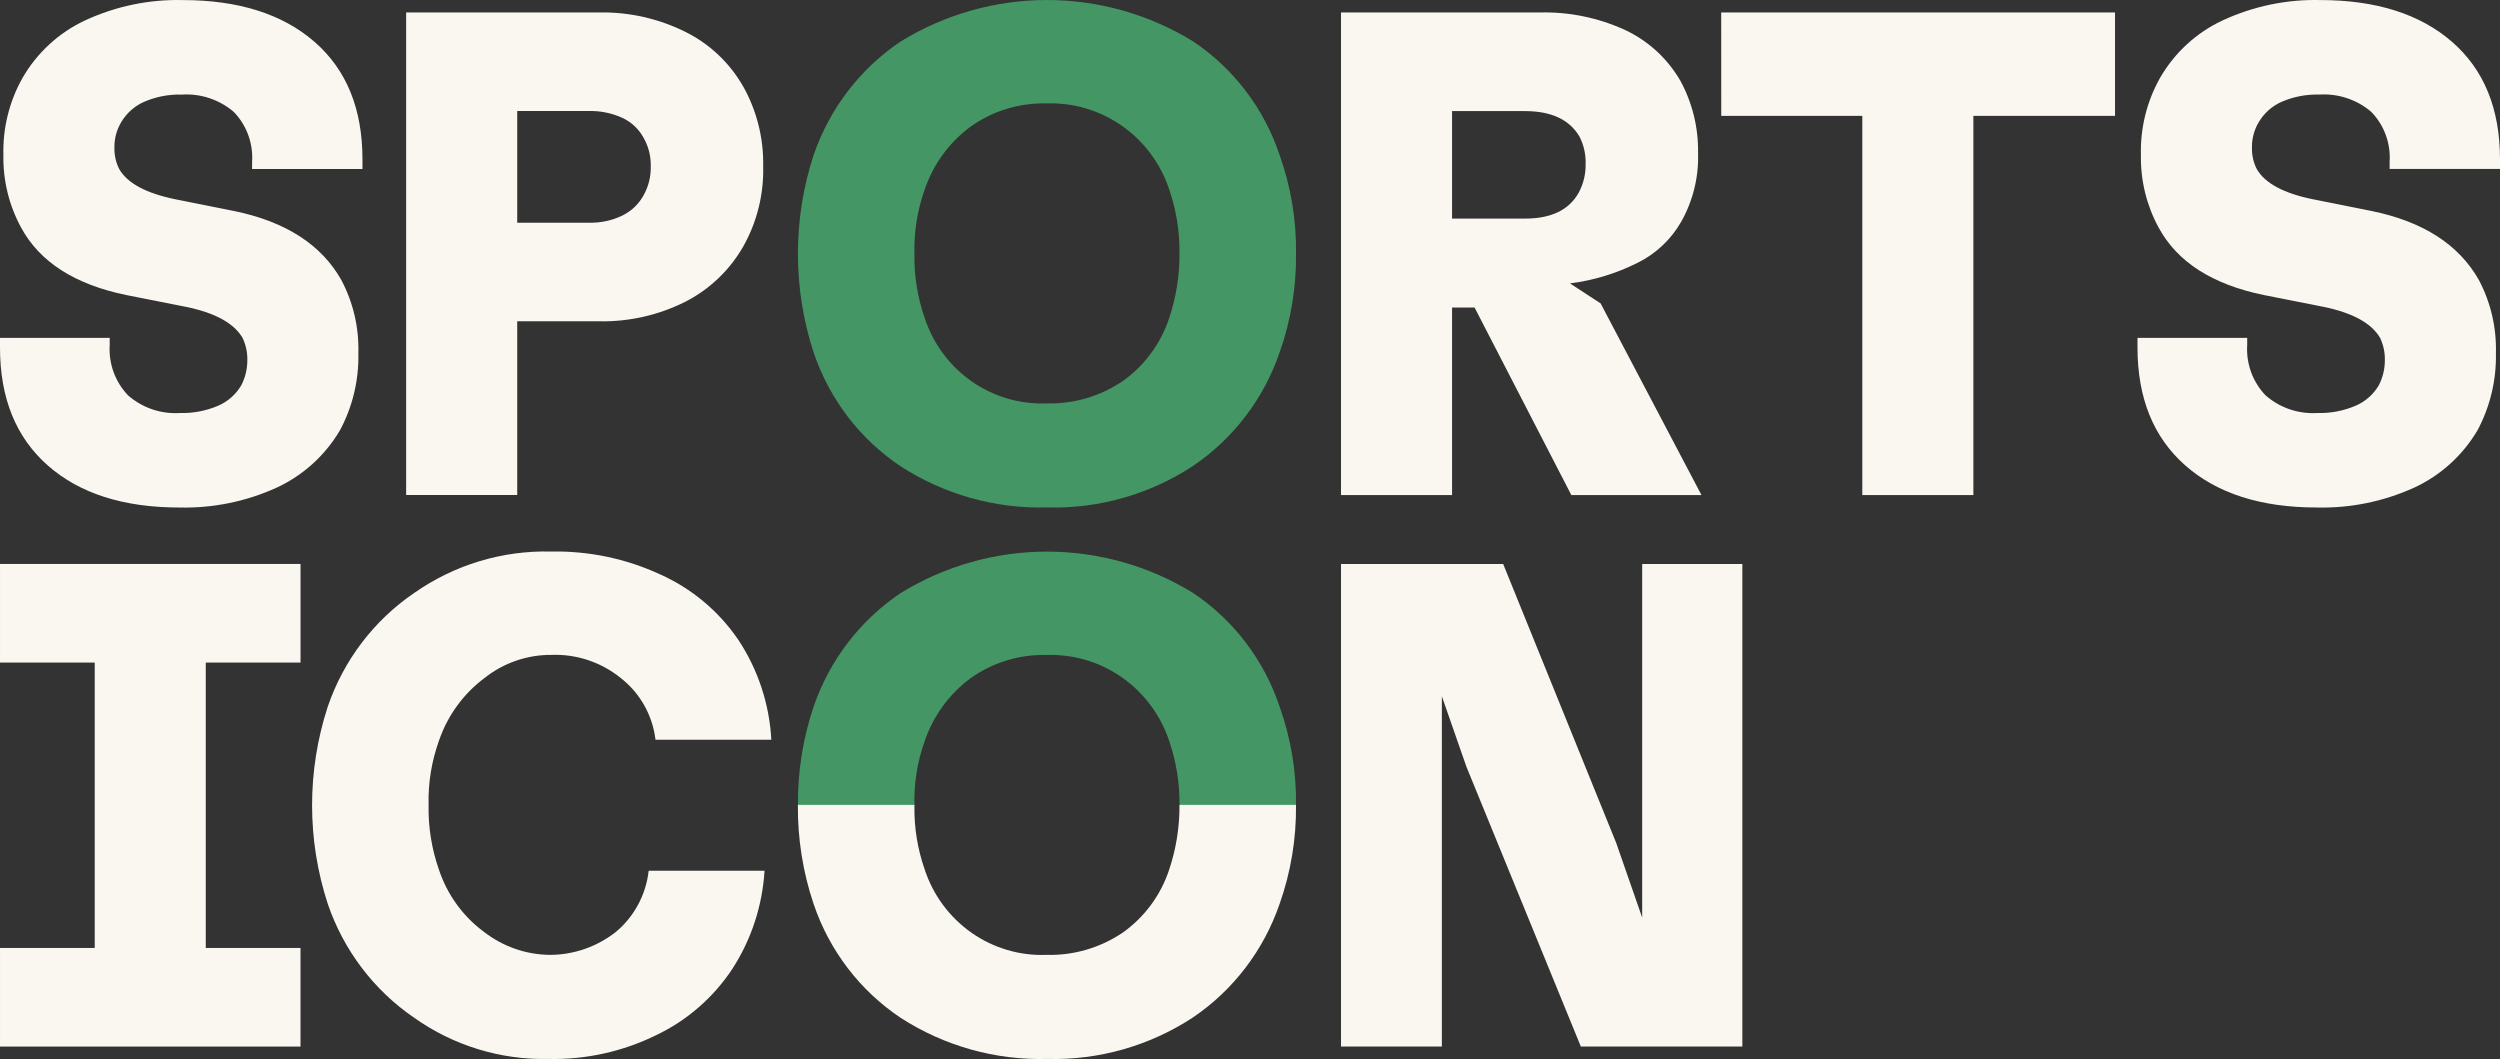 <svg width="144" height="61" viewBox="0 0 144 61" fill="none" xmlns="http://www.w3.org/2000/svg">
<rect x="0" y="0" width="144" height="61" fill="#333333" stroke="none"/>
<path d="M67.939 46.384C67.954 45.128 67.755 43.878 67.35 42.691C66.859 41.204 65.905 39.917 64.632 39.023C63.359 38.129 61.835 37.674 60.286 37.727C58.724 37.686 57.189 38.153 55.91 39.061C54.678 39.967 53.753 41.236 53.26 42.694C52.838 43.877 52.638 45.129 52.671 46.387H45.96C45.943 44.456 46.248 42.535 46.863 40.707C47.782 38.025 49.547 35.723 51.886 34.155C54.425 32.597 57.336 31.773 60.305 31.773C63.274 31.773 66.186 32.597 68.724 34.155C71.059 35.718 72.813 38.023 73.708 40.707C74.357 42.528 74.677 44.452 74.65 46.387L67.939 46.384Z" fill="#449764"/>
<path d="M51.887 26.867C49.538 25.301 47.771 22.989 46.863 20.295C45.659 16.606 45.659 12.624 46.863 8.936C47.782 6.253 49.547 3.951 51.887 2.384C54.425 0.825 57.337 0.001 60.305 0.001C63.274 0.001 66.186 0.825 68.724 2.384C71.059 3.946 72.813 6.252 73.708 8.936C74.358 10.756 74.677 12.68 74.65 14.615C74.672 16.55 74.353 18.473 73.708 20.295C72.791 22.973 71.034 25.274 68.703 26.847C66.212 28.479 63.291 29.309 60.324 29.229C57.341 29.311 54.403 28.489 51.887 26.867ZM64.682 21.941C65.934 21.05 66.869 19.776 67.35 18.307C67.747 17.117 67.946 15.869 67.939 14.614C67.955 13.358 67.756 12.109 67.35 10.921C66.859 9.434 65.906 8.147 64.633 7.253C63.359 6.358 61.835 5.904 60.286 5.957C58.724 5.915 57.189 6.383 55.91 7.29C54.678 8.197 53.753 9.466 53.26 10.924C52.838 12.107 52.639 13.36 52.671 14.617C52.647 15.874 52.847 17.125 53.26 18.31C53.745 19.791 54.692 21.072 55.959 21.961C57.227 22.849 58.745 23.297 60.286 23.236C61.848 23.276 63.384 22.825 64.681 21.943L64.682 21.941Z" fill="#449764"/>
<path d="M2.75 26.808C0.917 25.194 0 22.93 0 20.017V19.462H6.319V19.858C6.284 20.393 6.36 20.929 6.542 21.432C6.725 21.934 7.01 22.393 7.379 22.777C8.204 23.495 9.275 23.859 10.361 23.79C11.115 23.811 11.864 23.669 12.559 23.373C13.115 23.135 13.582 22.725 13.893 22.202C14.13 21.749 14.251 21.244 14.247 20.732C14.255 20.293 14.16 19.858 13.972 19.462C13.475 18.614 12.389 18.019 10.714 17.675L7.299 17C4.317 16.391 2.289 15.093 1.216 13.108C0.521 11.832 0.169 10.395 0.196 8.939C0.154 7.382 0.534 5.844 1.295 4.491C2.132 3.037 3.392 1.879 4.903 1.175C6.663 0.359 8.582 -0.041 10.517 0.004C13.736 0.004 16.267 0.805 18.111 2.406C19.956 4.008 20.878 6.265 20.878 9.177V9.733H14.52V9.338C14.556 8.807 14.481 8.274 14.298 7.774C14.115 7.275 13.83 6.82 13.46 6.441C12.629 5.735 11.561 5.379 10.477 5.448C9.731 5.425 8.988 5.567 8.301 5.865C7.751 6.106 7.291 6.516 6.983 7.036C6.717 7.478 6.58 7.987 6.591 8.505C6.58 8.932 6.674 9.355 6.866 9.736C7.337 10.557 8.423 11.139 10.123 11.483L13.499 12.158C16.456 12.767 18.51 14.091 19.661 16.129C20.346 17.421 20.684 18.873 20.642 20.338C20.677 21.889 20.312 23.421 19.582 24.785C18.729 26.23 17.463 27.378 15.952 28.081C14.184 28.888 12.259 29.281 10.32 29.233C7.104 29.231 4.58 28.422 2.75 26.808Z" fill="#F9F7F0"/>
<path d="M43.959 9.572C44.001 11.183 43.607 12.776 42.822 14.178C42.041 15.55 40.882 16.661 39.485 17.375C37.939 18.154 36.229 18.542 34.502 18.506H29.792V28.513H23.394V0.718H34.501C36.234 0.683 37.951 1.071 39.505 1.849C40.896 2.545 42.05 3.644 42.822 5.006C43.597 6.398 43.99 7.974 43.959 9.572ZM37.484 9.572C37.497 8.986 37.347 8.408 37.053 7.904C36.778 7.416 36.359 7.027 35.855 6.792C35.246 6.513 34.582 6.377 33.913 6.395H29.792V12.828H33.913C34.584 12.848 35.25 12.705 35.855 12.412C36.358 12.165 36.776 11.771 37.053 11.28C37.351 10.762 37.5 10.171 37.484 9.572Z" fill="#F9F7F0"/>
<path d="M92.195 17.475L98.004 28.514H90.508L84.935 17.713H83.639V28.514H77.242V0.718H88.703C90.392 0.677 92.07 1.023 93.609 1.73C94.938 2.353 96.047 3.371 96.788 4.649C97.483 5.925 97.834 7.362 97.808 8.818C97.852 10.209 97.512 11.584 96.827 12.789C96.243 13.802 95.376 14.617 94.335 15.132C93.109 15.75 91.788 16.153 90.43 16.324L92.195 17.475ZM83.639 6.396V12.591H87.839C89.356 12.591 90.389 12.089 90.94 11.084C91.207 10.585 91.342 10.024 91.332 9.456C91.351 8.905 91.23 8.358 90.978 7.868C90.403 6.889 89.356 6.399 87.839 6.399L83.639 6.396Z" fill="#F9F7F0"/>
<path d="M99.141 0.718H121.825V6.674H113.666V28.514H107.269V6.674H99.144L99.141 0.718Z" fill="#F9F7F0"/>
<path d="M125.87 26.807C124.037 25.193 123.12 22.929 123.12 20.017V19.461H129.439V19.858C129.404 20.392 129.48 20.928 129.662 21.431C129.845 21.934 130.13 22.392 130.499 22.776C131.325 23.495 132.395 23.858 133.482 23.789C134.236 23.811 134.985 23.668 135.68 23.372C136.236 23.135 136.704 22.724 137.015 22.201C137.251 21.748 137.372 21.243 137.368 20.732C137.376 20.292 137.281 19.857 137.093 19.461C136.597 18.614 135.511 18.018 133.835 17.674L130.421 16.999C127.438 16.39 125.41 15.093 124.337 13.107C123.642 11.832 123.291 10.394 123.317 8.938C123.275 7.382 123.655 5.844 124.416 4.49C125.253 3.036 126.513 1.878 128.025 1.175C129.784 0.359 131.703 -0.042 133.638 0.003C136.857 0.003 139.388 0.804 141.233 2.406C143.077 4.007 144 6.264 144 9.176V9.732H137.642V9.338C137.678 8.806 137.603 8.273 137.42 7.774C137.237 7.274 136.952 6.819 136.582 6.44C135.751 5.734 134.683 5.379 133.599 5.447C132.853 5.424 132.11 5.566 131.423 5.864C130.873 6.105 130.413 6.515 130.105 7.035C129.839 7.477 129.702 7.987 129.713 8.504C129.702 8.931 129.796 9.355 129.988 9.735C130.458 10.556 131.544 11.139 133.245 11.482L136.621 12.157C139.578 12.767 141.631 14.09 142.783 16.128C143.468 17.421 143.806 18.872 143.764 20.338C143.799 21.888 143.434 23.421 142.704 24.785C141.851 26.229 140.585 27.378 139.074 28.08C137.305 28.887 135.38 29.281 133.441 29.232C130.225 29.23 127.701 28.422 125.87 26.807Z" fill="#F9F7F0"/>
<path d="M23.844 58.614C21.532 57.031 19.79 54.732 18.879 52.062C17.675 48.374 17.675 44.392 18.879 40.703C19.793 38.029 21.542 35.729 23.863 34.151C26.176 32.531 28.939 31.696 31.752 31.769C33.909 31.727 36.048 32.174 38.011 33.079C39.832 33.889 41.395 35.195 42.525 36.851C43.66 38.562 44.318 40.552 44.428 42.609H37.757C37.674 41.912 37.454 41.239 37.11 40.628C36.767 40.018 36.306 39.483 35.756 39.055C34.623 38.138 33.202 37.665 31.752 37.722C30.358 37.714 29.002 38.184 27.906 39.055C26.684 39.967 25.767 41.235 25.276 42.688C24.854 43.871 24.654 45.124 24.687 46.382C24.663 47.638 24.863 48.889 25.276 50.074C25.75 51.515 26.655 52.771 27.866 53.668C28.958 54.519 30.295 54.987 31.673 55.001C33.044 54.998 34.375 54.537 35.461 53.69C36.526 52.807 37.208 51.539 37.364 50.155H44.037C43.915 52.165 43.28 54.108 42.192 55.794C41.099 57.453 39.579 58.777 37.796 59.625C35.866 60.573 33.74 61.043 31.595 60.995C28.826 61.058 26.11 60.224 23.844 58.614Z" fill="#F9F7F0"/>
<path d="M94.59 52.854V32.486H100.359V60.282H91.057L84.464 44.16L83.051 40.107V60.282H77.242V32.486H86.583L93.099 48.568L94.59 52.854Z" fill="#F9F7F0"/>
<path d="M17.31 38.164V32.484H0.001V38.164H5.456V54.603H0.001V60.283H17.309V54.603H11.852V38.164H17.31Z" fill="#F9F7F0"/>
<path d="M67.939 46.364C67.939 46.371 67.939 46.377 67.939 46.384C67.945 47.639 67.746 48.887 67.35 50.077C66.869 51.547 65.933 52.82 64.681 53.711C63.383 54.591 61.847 55.042 60.285 55.001C58.744 55.062 57.226 54.614 55.959 53.726C54.691 52.837 53.744 51.556 53.26 50.075C52.846 48.89 52.647 47.639 52.671 46.382C52.671 46.375 52.671 46.369 52.671 46.362H45.959C45.939 48.299 46.245 50.226 46.861 52.06C47.769 54.754 49.536 57.065 51.885 58.632C54.402 60.254 57.341 61.077 60.323 60.994C63.29 61.074 66.211 60.244 68.703 58.612C71.033 57.039 72.79 54.738 73.707 52.06C74.354 50.233 74.673 48.303 74.649 46.362H67.939V46.364Z" fill="#F9F7F0"/>
</svg>
